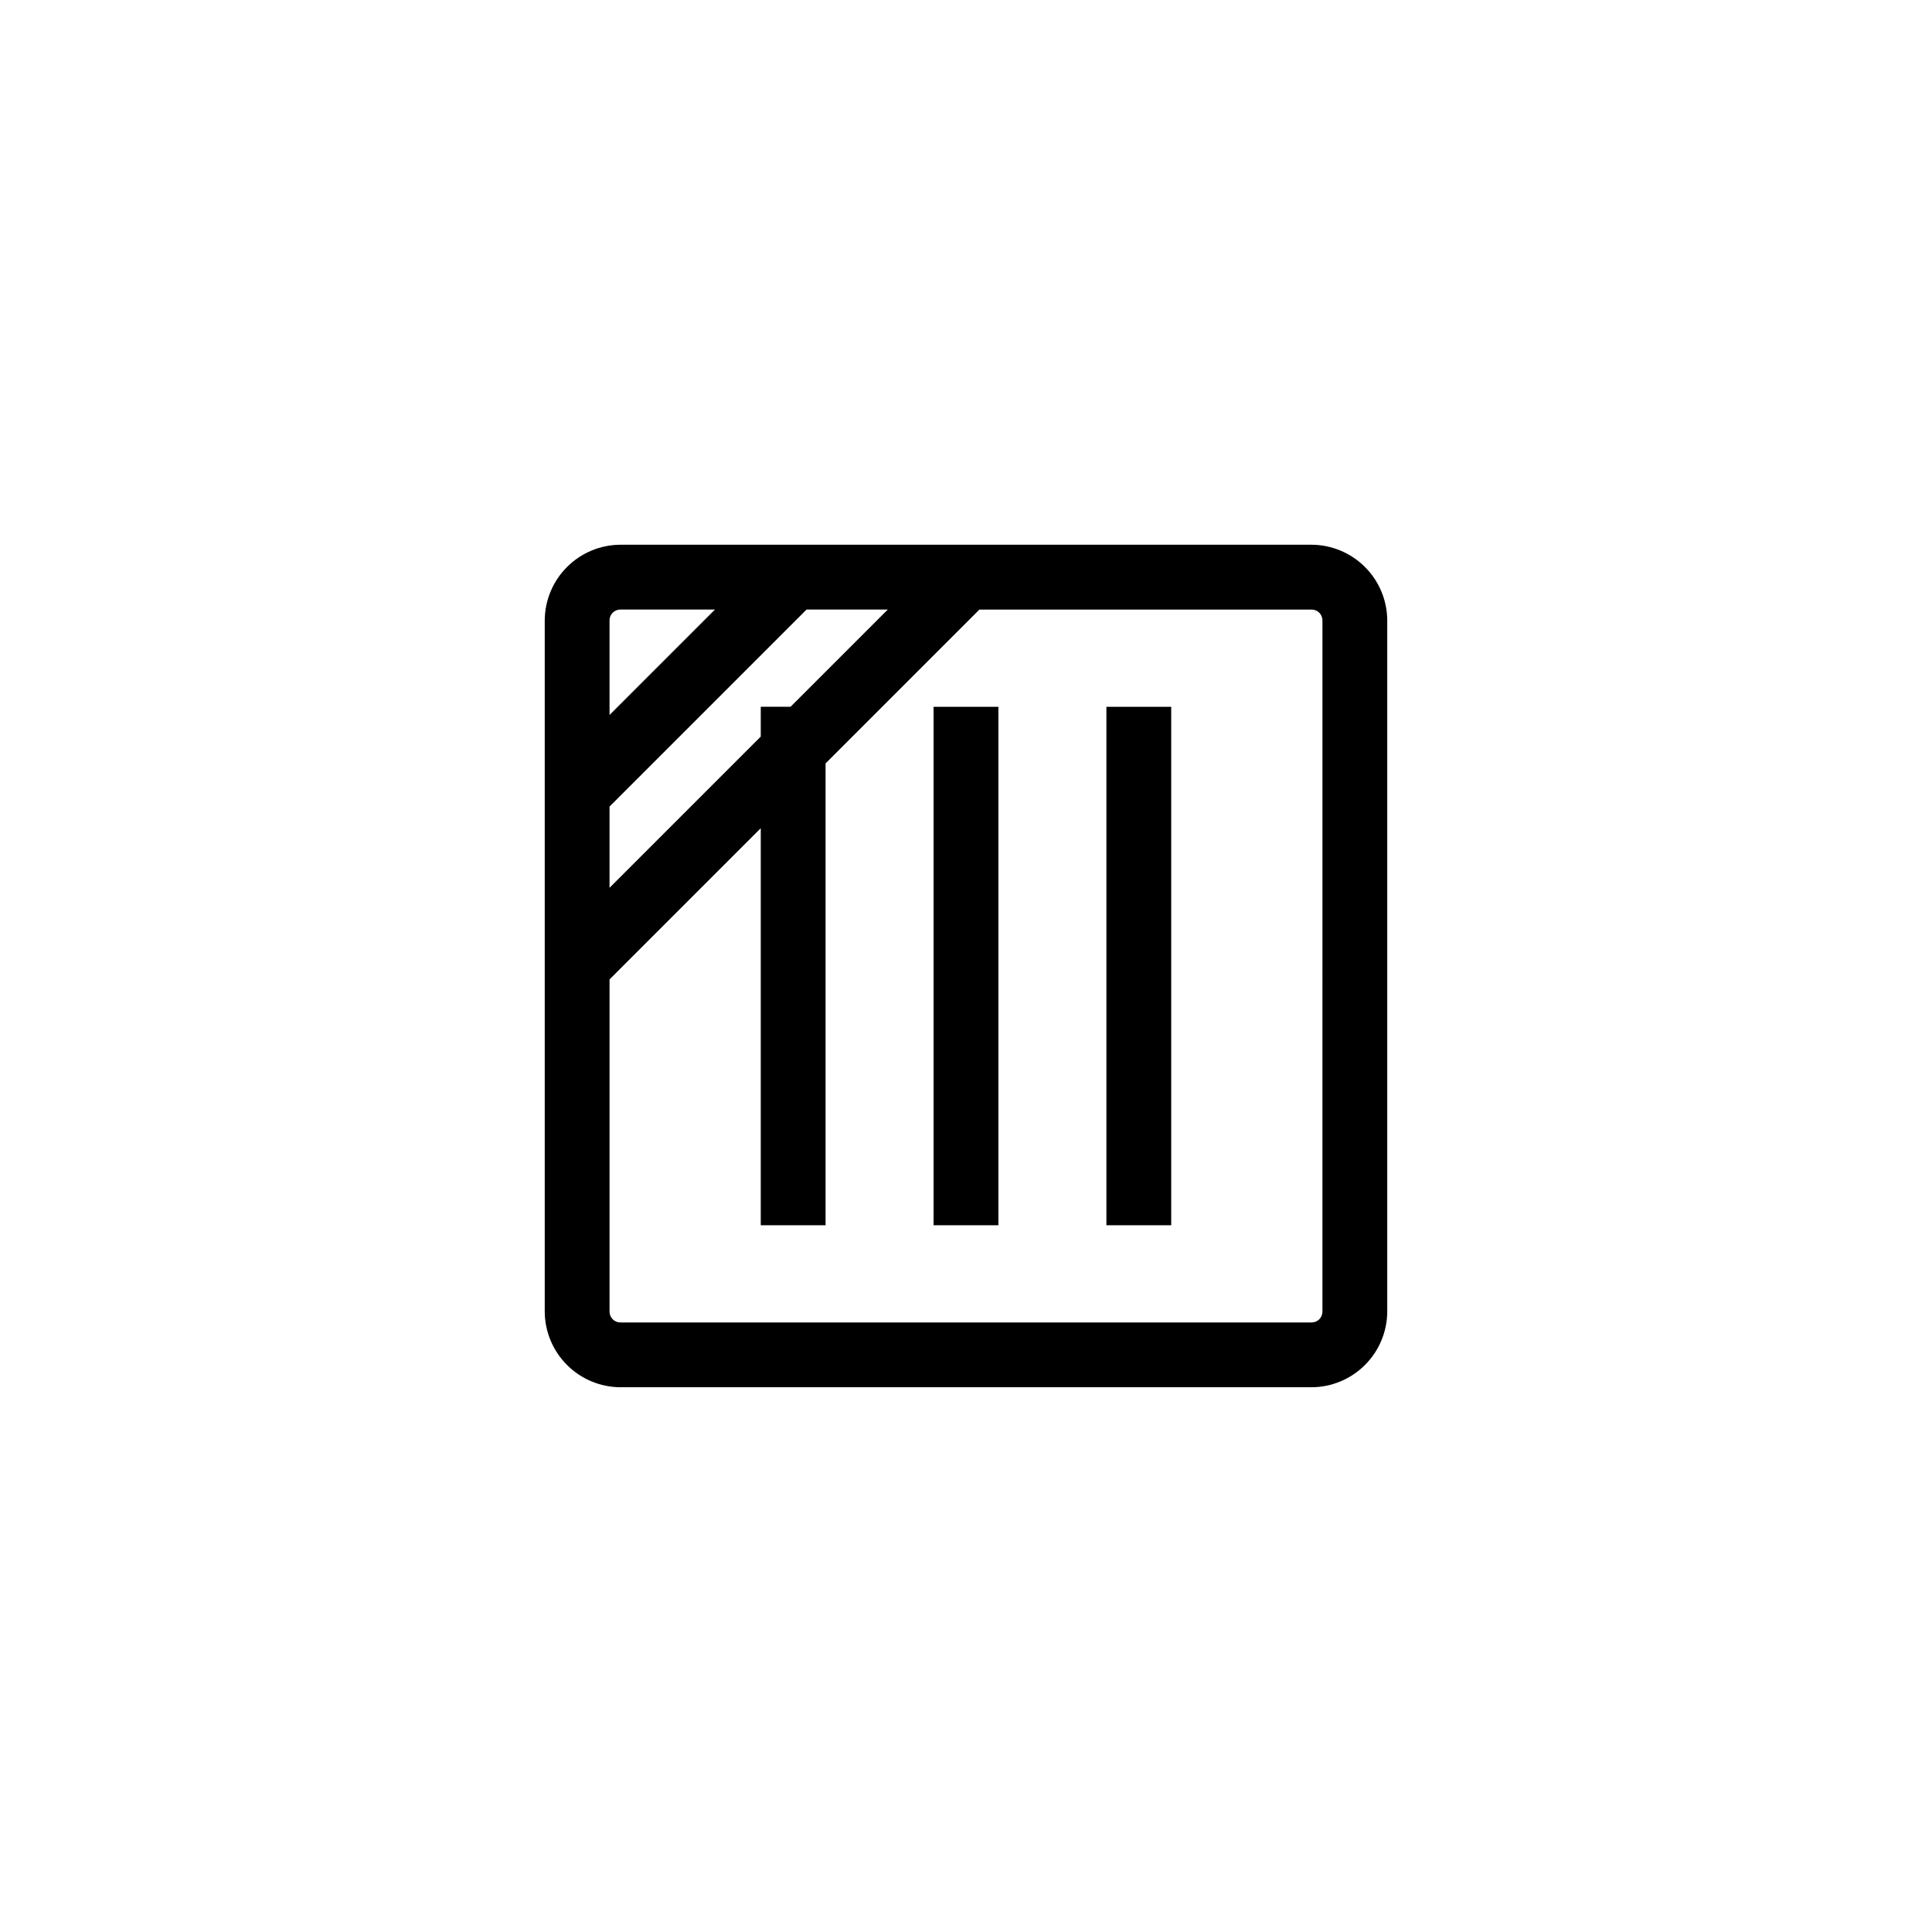 <?xml version="1.0" encoding="UTF-8"?>
<!-- Uploaded to: ICON Repo, www.iconrepo.com, Generator: ICON Repo Mixer Tools -->
<svg fill="#000000" width="800px" height="800px" version="1.1" viewBox="144 144 512 512" xmlns="http://www.w3.org/2000/svg">
 <path d="m491.6 288.36h-183.2c-5.309 0.031-10.387 2.148-14.137 5.902-3.754 3.75-5.871 8.828-5.902 14.137v183.2c0.031 5.305 2.148 10.383 5.902 14.133 3.75 3.754 8.828 5.875 14.137 5.902h183.2c5.305-0.027 10.383-2.148 14.133-5.902 3.754-3.75 5.875-8.828 5.902-14.133v-183.2c-0.027-5.309-2.148-10.387-5.902-14.137-3.75-3.754-8.828-5.871-14.133-5.902zm-138.09 42.938h-7.902v7.902l-40.074 40.074v-21.527l52.215-52.215h21.527zm-45.113-25.762h25.074l-27.938 27.938v-25.074c0-1.582 1.281-2.863 2.863-2.863zm186.06 186.07c0 0.758-0.301 1.484-0.836 2.023-0.539 0.535-1.266 0.836-2.023 0.836h-183.2c-1.582 0-2.863-1.281-2.863-2.859v-88.055l40.074-40.074v105.23h17.176v-122.4l40.762-40.762h88.055c0.758 0 1.484 0.301 2.023 0.836 0.535 0.539 0.836 1.266 0.836 2.027zm-103.05-160.3h17.176v137.4h-17.176zm45.801 0h17.176v137.4h-17.176z"/>
</svg>
